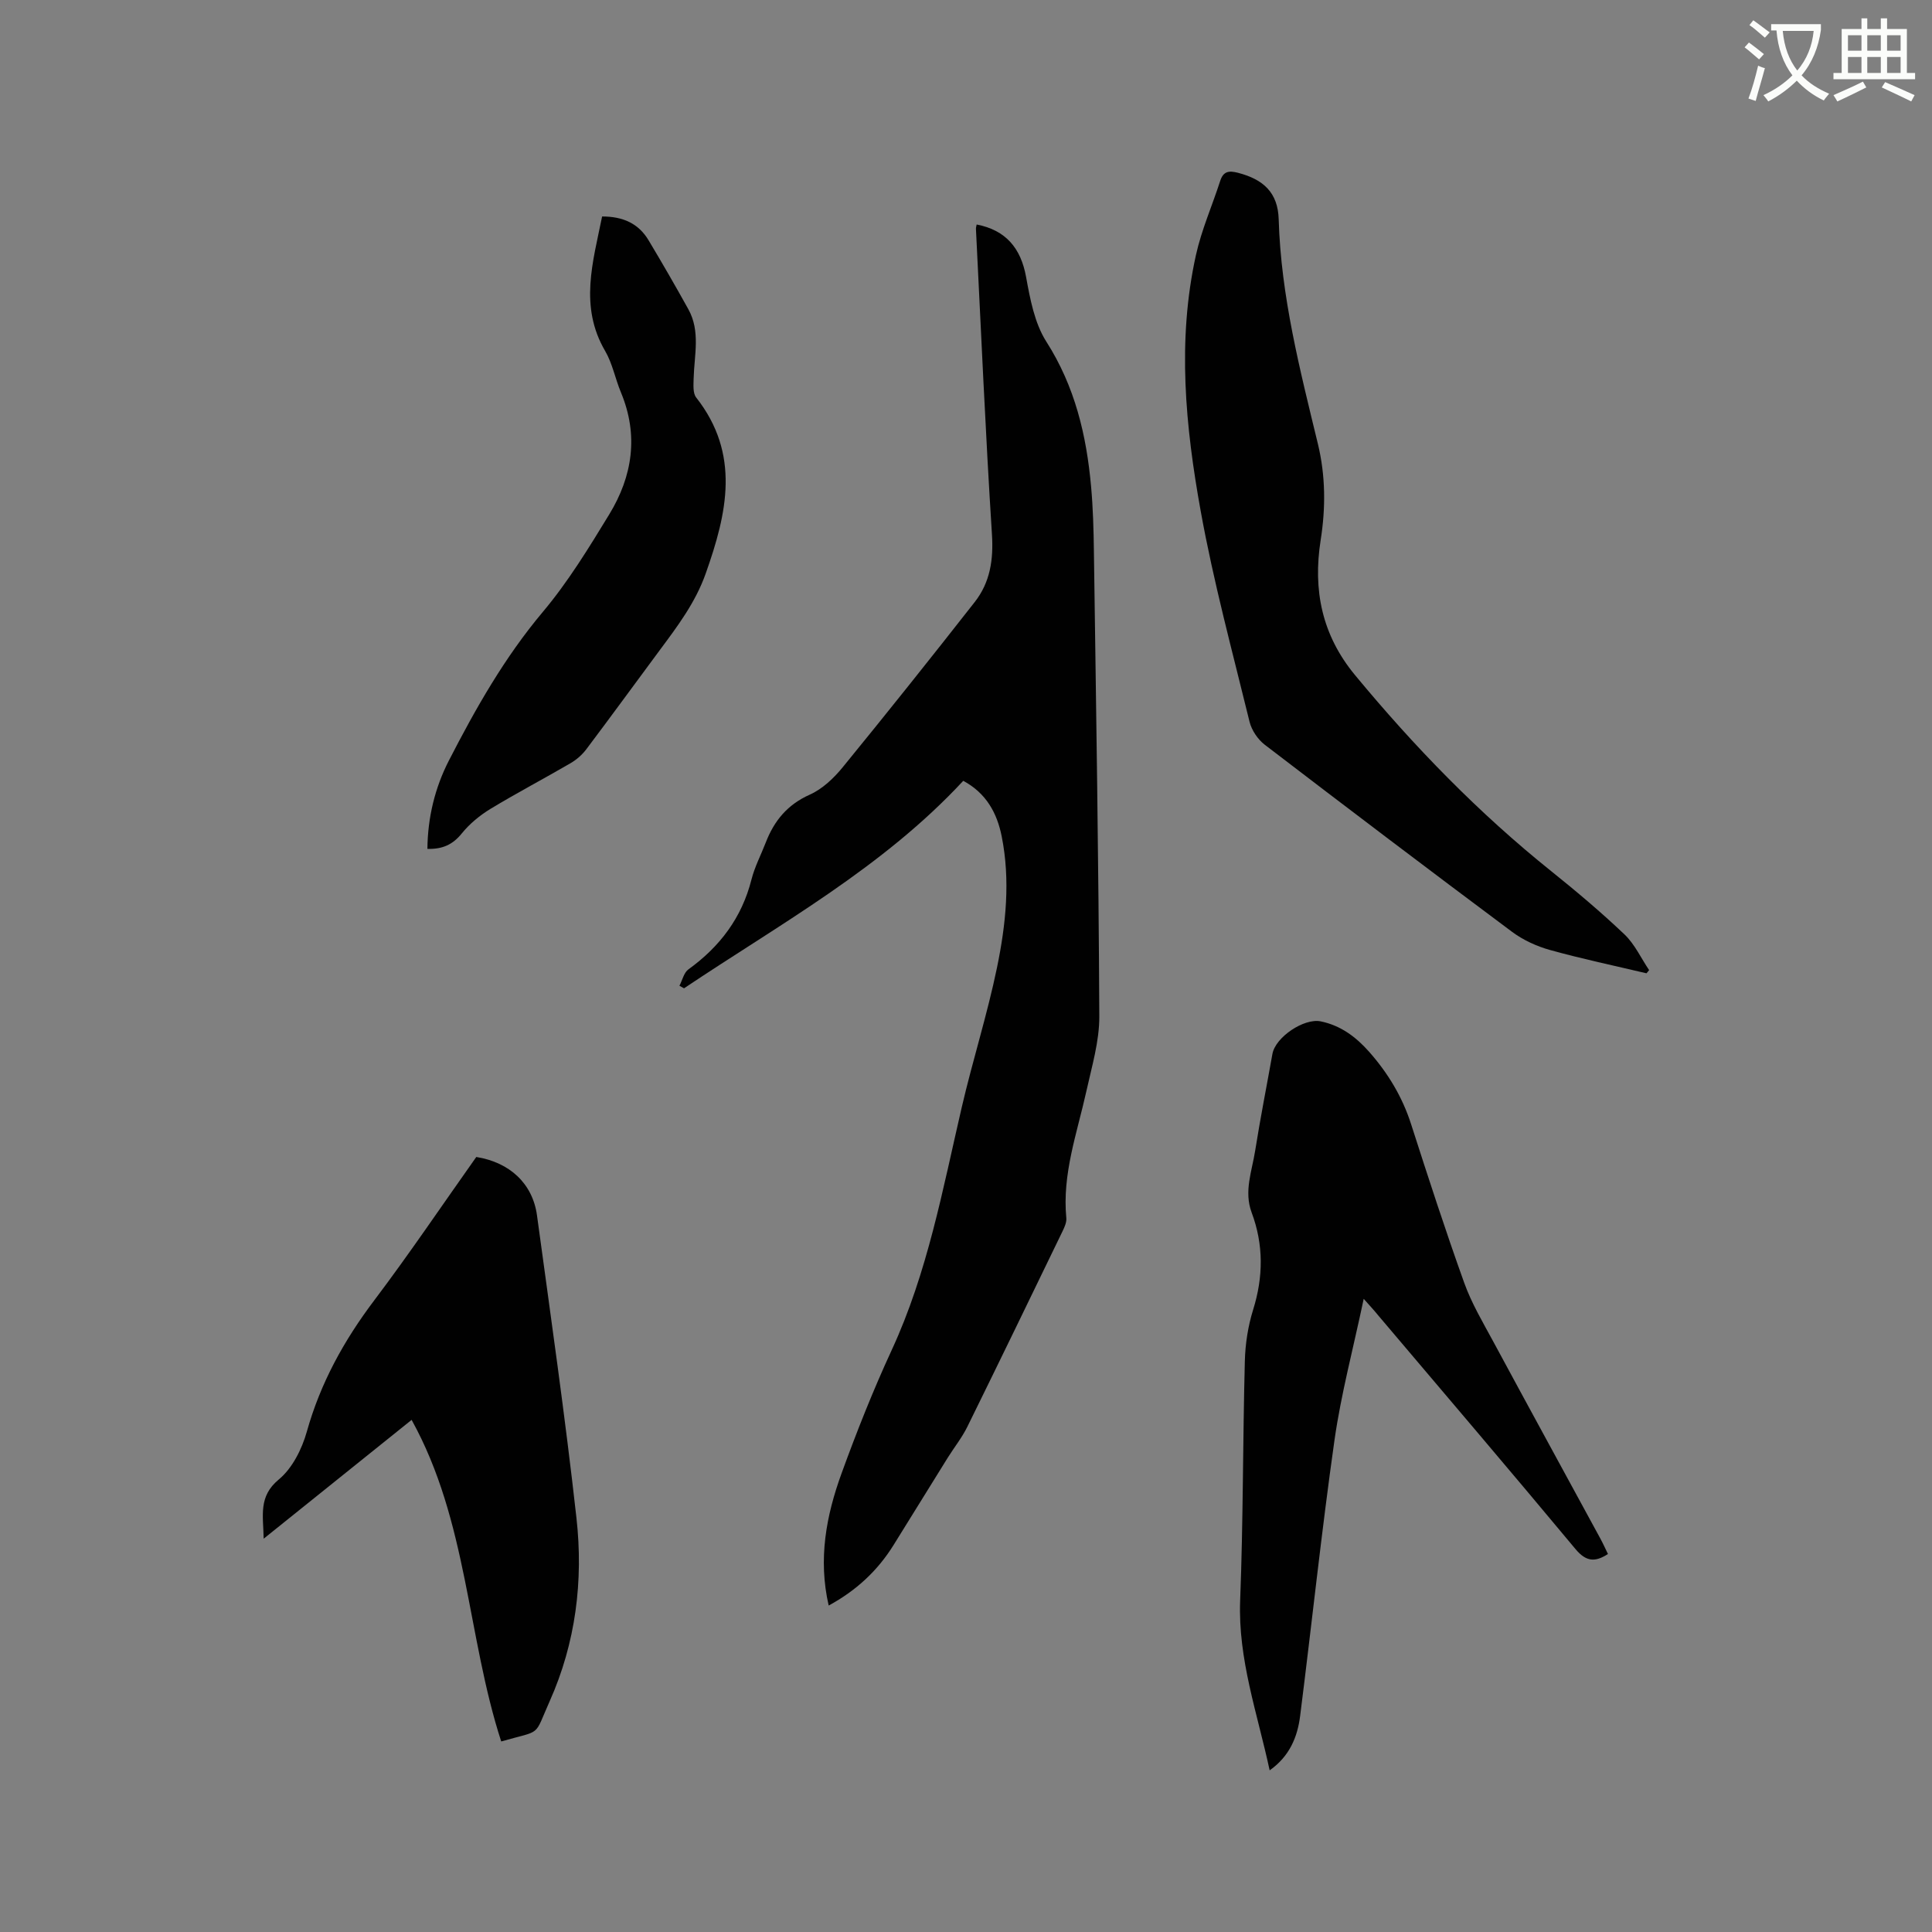 <svg enable-background="new 0 0 400 400" viewBox="0 0 400 400" xmlns="http://www.w3.org/2000/svg"><rect x="0" y="0" width="400" height="400" fill="#808080" stroke="none"/><path d="m362.1 8.8c1.1.8 2.1 1.6 3.1 2.4l-1 1.1c-1.3-1.1-2.3-2-3-2.5zm1.9 4.8c.5.2.9.4 1.4.5-.6 2.3-1.3 4.5-1.9 6.8l-1.5-.5c.8-2.1 1.4-4.3 2-6.8zm-1-9.4c1.3.9 2.4 1.8 3.4 2.5l-1 1.1c-1.4-1.2-2.4-2.1-3.2-2.6zm3.7 2.2v-1.4h10.3v1.2c-.5 3.6-1.8 6.8-4 9.4 1.5 1.6 3.4 2.8 5.7 3.8-.3.4-.7.8-1.1 1.4-2.3-1.1-4.1-2.5-5.6-4.1-1.6 1.6-3.6 3.1-5.9 4.3-.3-.5-.7-.9-1-1.3 2.4-1.1 4.4-2.5 6-4.1-1.9-2.5-3-5.6-3.3-9.3h-1.1zm8.8 0h-6.4c.3 3.3 1.3 6 3 8.2 2-2.3 3.1-5.1 3.4-8.2z" fill="#fbfcfa"/><path d="m385.3 3.8h1.3v2.2h2.8v-2.2h1.3v2.2h4.1v9.1h1.7v1.3h-16.9v-1.3h1.7v-9.1h4.1v-2.2zm.4 13.1.7 1.2c-1.8.9-3.8 1.9-6 2.9-.2-.4-.5-.8-.8-1.3 2.3-1 4.3-1.9 6.1-2.8zm-3.1-6.4h2.8v-3.2h-2.8zm0 4.6h2.8v-3.3h-2.8zm4-4.6h2.8v-3.2h-2.8zm0 4.6h2.8v-3.3h-2.8zm3.7 1.9c2.1.9 4.1 1.8 6.1 2.7l-.7 1.3c-2.2-1.1-4.2-2-6.1-2.9zm3.2-9.7h-2.8v3.2h2.8zm-2.8 7.8h2.8v-3.3h-2.8z" fill="#fbfcfa"/><g fill="#010101"><path d="m171.57 332.41c-2.22-9.67-.5-18.65 2.66-27.35 3.14-8.64 6.54-17.22 10.4-25.57 7.41-16.04 10.54-33.23 14.49-50.24 2.25-9.69 5.29-19.2 7.3-28.93 1.84-8.92 2.79-18.06.97-27.16-.95-4.78-3.17-8.93-7.96-11.5-16.66 17.97-37.87 29.59-57.81 42.96-.32-.18-.64-.35-.95-.53.61-1.16.92-2.72 1.87-3.4 6.52-4.71 11.04-10.69 13.04-18.58.67-2.65 1.98-5.13 2.97-7.69 1.74-4.51 4.5-7.85 9.13-9.91 2.59-1.16 4.93-3.38 6.77-5.63 9.24-11.31 18.35-22.74 27.36-34.24 3.19-4.07 3.9-8.76 3.56-14.03-1.34-21.05-2.25-42.13-3.31-63.2-.02-.31.1-.62.15-.93 6.05 1.17 9.14 4.91 10.22 10.81.84 4.61 1.76 9.61 4.2 13.44 5.92 9.27 8.32 19.38 9.27 30.03.4 4.42.52 8.88.58 13.32.45 32.12.98 64.24 1.12 96.36.02 5.18-1.56 10.4-2.69 15.53-1.92 8.66-5.02 17.1-4.14 26.21.08.87-.36 1.86-.76 2.69-6.55 13.53-13.1 27.06-19.74 40.54-1.11 2.25-2.72 4.26-4.06 6.41-3.75 6.02-7.47 12.05-11.21 18.07-3.3 5.31-7.71 9.41-13.43 12.52z"/><path d="m282.34 268.91c-2.17 10.32-4.69 19.71-6.05 29.26-2.69 18.98-4.7 38.06-7.11 57.09-.55 4.37-2.18 8.35-6.31 11.27-2.55-11.84-6.57-23.01-6.11-35.15.64-16.51.54-33.04.97-49.55.09-3.57.65-7.24 1.71-10.64 2.13-6.82 2.19-13.48-.3-20.15-1.64-4.39.07-8.58.73-12.81 1.06-6.69 2.38-13.34 3.57-20.02.62-3.48 6.53-7.45 9.99-6.75 4.15.85 7.33 3.24 10.04 6.31 3.9 4.41 6.87 9.33 8.69 15 3.53 10.99 7.09 21.96 10.99 32.82 1.52 4.25 3.88 8.21 6.04 12.21 7.34 13.61 14.77 27.17 22.15 40.75.55 1.01 1.02 2.06 1.57 3.19-2.67 1.73-4.52 1.61-6.71-1.01-13.5-16.21-27.19-32.26-40.83-48.36-.71-.89-1.49-1.73-3.03-3.46z"/><path d="m340.88 201.51c-6.66-1.58-13.37-2.99-19.96-4.82-2.76-.77-5.56-2.05-7.86-3.76-17.16-12.8-34.22-25.73-51.22-38.75-1.43-1.1-2.7-2.99-3.13-4.73-3.54-14.49-7.46-28.93-10.11-43.59-3.17-17.55-4.92-35.34-.99-53.07 1.16-5.23 3.37-10.22 5.02-15.34.64-1.98 1.78-2.16 3.62-1.69 5.36 1.37 8.33 4.15 8.49 9.64.46 15.92 4.41 31.19 8.12 46.52 1.59 6.59 1.62 13.24.57 19.89-1.63 10.37.26 19.68 7.12 27.97 12.27 14.83 25.59 28.55 40.63 40.6 5.2 4.17 10.31 8.48 15.14 13.07 2.13 2.02 3.43 4.91 5.11 7.4-.17.23-.36.45-.55.66z"/><path d="m85.22 293.97c-10.45 8.39-20.32 16.32-30.63 24.6-.08-4.8-1.14-8.73 3.13-12.26 2.8-2.31 4.8-6.31 5.81-9.92 2.82-10.06 7.68-18.86 13.94-27.15 7.33-9.71 14.14-19.82 21.14-29.7 6.93 1.11 11.67 5.51 12.57 12.1 2.84 20.87 5.84 41.72 8.17 62.65 1.45 12.99-.15 25.85-5.55 37.94-3.38 7.57-1.44 5.85-10.03 8.32-7.06-21.78-6.94-45.61-18.55-66.58z"/><path d="m88.49 175.75c.06-6.5 1.56-12.67 4.46-18.31 5.56-10.82 11.53-21.35 19.46-30.78 5.21-6.2 9.5-13.23 13.74-20.18 4.81-7.9 6.1-16.37 2.41-25.23-1.18-2.83-1.75-5.97-3.27-8.58-5.4-9.23-2.53-18.42-.63-27.85 4.3-.01 7.53 1.44 9.61 4.91 2.83 4.72 5.58 9.49 8.25 14.3 2.54 4.59 1.21 9.52 1.09 14.35-.03 1.32-.18 3.01.52 3.91 9.22 11.74 6.41 23.95 1.98 36.45-2.14 6.05-5.87 10.96-9.59 15.97-5.05 6.81-10.04 13.66-15.14 20.43-.86 1.14-2.03 2.16-3.27 2.88-5.49 3.2-11.12 6.15-16.55 9.44-2.21 1.34-4.33 3.09-5.95 5.09-1.87 2.32-4 3.29-7.12 3.2z"/></g></svg>